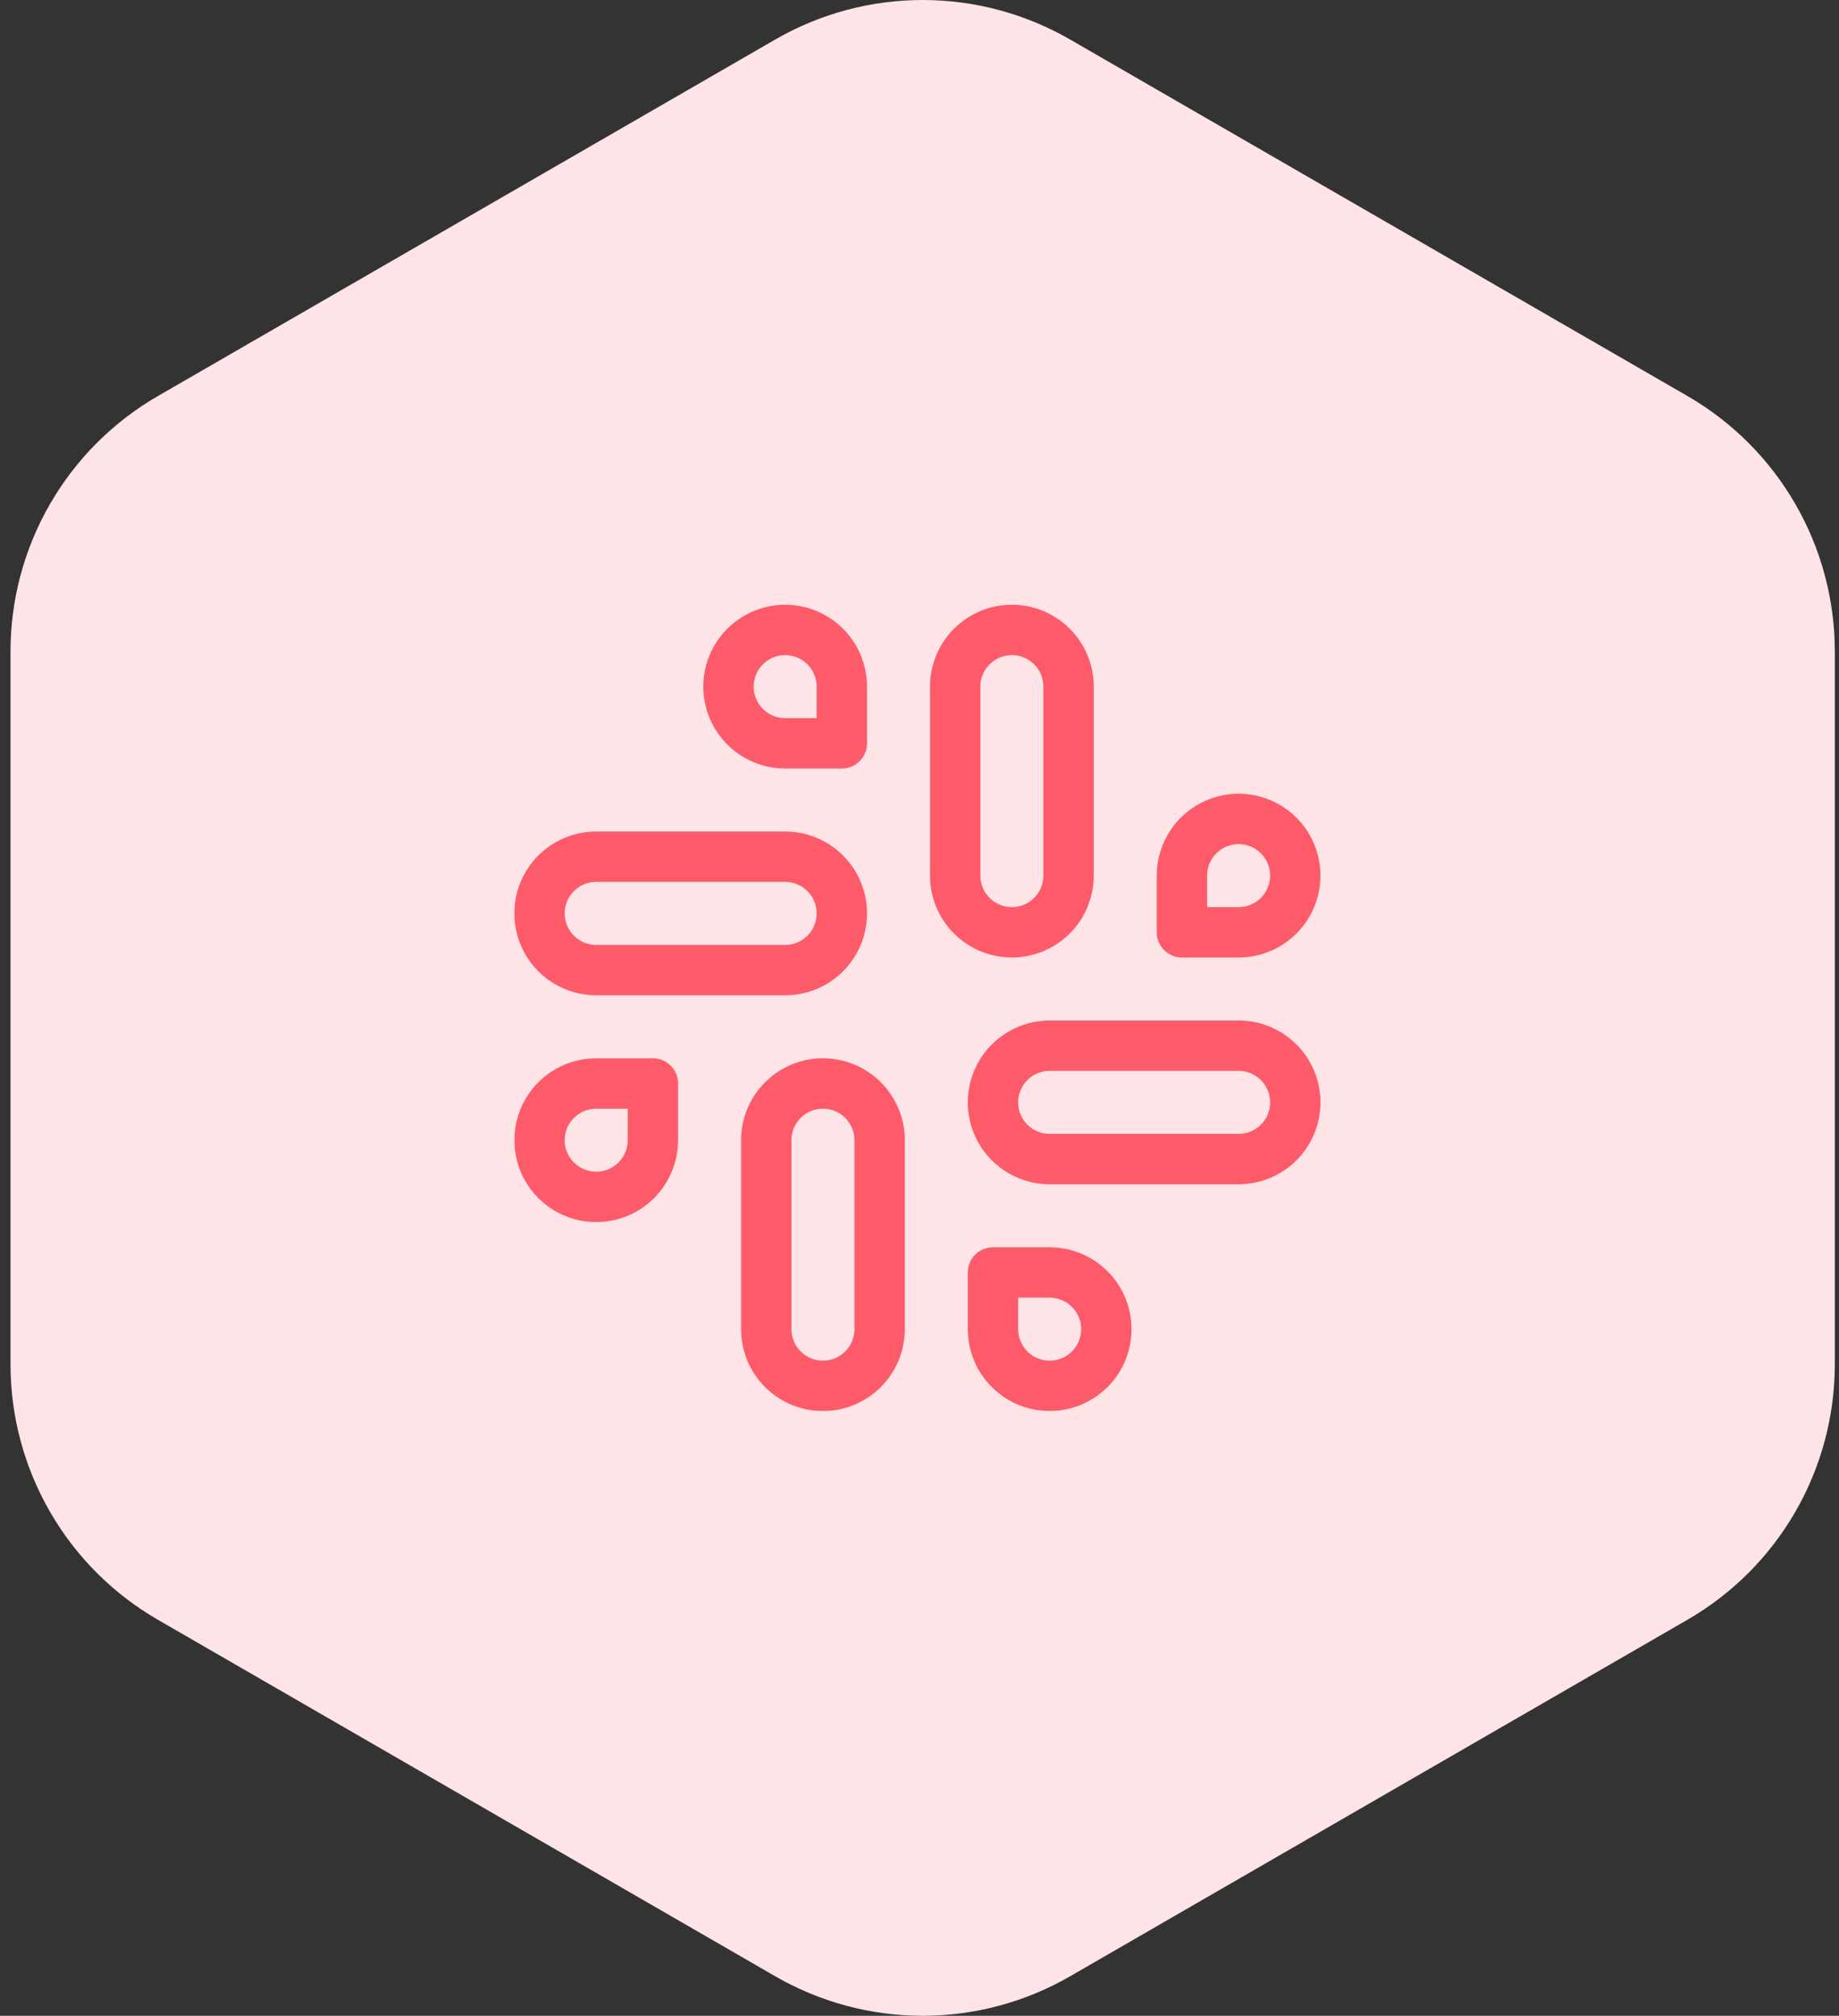 <svg width="73" height="80" viewBox="0 0 73 80" fill="none" xmlns="http://www.w3.org/2000/svg">
    <rect x="0" y="0" width="73" height="80" fill="#333333" stroke="none"/>
    <path d="M42.48 1.569L66.98 15.714C68.76 16.742 70.238 18.22 71.265 20C72.293 21.779 72.834 23.798 72.834 25.854V54.147C72.834 56.202 72.293 58.221 71.265 60C70.238 61.78 68.76 63.258 66.98 64.285L42.48 78.431C40.7 79.459 38.681 80 36.627 80C34.572 80 32.553 79.459 30.773 78.431L6.271 64.285C4.491 63.258 3.013 61.78 1.986 60C0.958 58.221 0.417 56.202 0.417 54.147L0.417 25.855C0.417 23.799 0.958 21.78 1.986 20.001C3.013 18.221 4.491 16.743 6.271 15.716L30.771 1.57C32.551 0.541 34.57 0 36.625 4.27073e-08C38.681 -0 40.7 0.541 42.48 1.569Z" fill="#FFE4E7"/>
    <g clip-path="url(#clip0_17_307)">
        <g opacity="0.9">
            <path d="M37.917 34.75V27.25C37.917 26.653 38.154 26.081 38.576 25.659C38.998 25.237 39.57 25 40.167 25C40.764 25 41.336 25.237 41.758 25.659C42.18 26.081 42.417 26.653 42.417 27.25V34.75C42.417 35.347 42.18 35.919 41.758 36.341C41.336 36.763 40.764 37 40.167 37C39.57 37 38.998 36.763 38.576 36.341C38.154 35.919 37.917 35.347 37.917 34.75Z" stroke="#FD4C5C" stroke-width="2" stroke-linecap="round" stroke-linejoin="round"/>
            <path d="M46.917 37V34.75C46.917 34.305 47.049 33.87 47.296 33.5C47.543 33.13 47.895 32.842 48.306 32.671C48.717 32.501 49.169 32.456 49.606 32.543C50.042 32.63 50.443 32.844 50.758 33.159C51.073 33.474 51.287 33.875 51.374 34.311C51.461 34.748 51.416 35.2 51.246 35.611C51.075 36.022 50.787 36.374 50.417 36.621C50.047 36.868 49.612 37 49.167 37H46.917Z" stroke="#FD4C5C" stroke-width="2" stroke-linecap="round" stroke-linejoin="round"/>
            <path d="M34.917 45.25V52.75C34.917 53.347 34.68 53.919 34.258 54.341C33.836 54.763 33.264 55 32.667 55C32.07 55 31.498 54.763 31.076 54.341C30.654 53.919 30.417 53.347 30.417 52.75V45.25C30.417 44.653 30.654 44.081 31.076 43.659C31.498 43.237 32.07 43 32.667 43C33.264 43 33.836 43.237 34.258 43.659C34.68 44.081 34.917 44.653 34.917 45.25Z" stroke="#FD4C5C" stroke-width="2" stroke-linecap="round" stroke-linejoin="round"/>
            <path d="M25.917 43V45.25C25.917 45.695 25.785 46.13 25.538 46.5C25.291 46.87 24.939 47.158 24.528 47.329C24.117 47.499 23.665 47.544 23.228 47.457C22.792 47.37 22.391 47.156 22.076 46.841C21.761 46.526 21.547 46.125 21.46 45.689C21.373 45.252 21.418 44.8 21.588 44.389C21.759 43.978 22.047 43.626 22.417 43.379C22.787 43.132 23.222 43 23.667 43H25.917Z" stroke="#FD4C5C" stroke-width="2" stroke-linecap="round" stroke-linejoin="round"/>
            <path d="M41.667 41.5H49.167C49.764 41.5 50.336 41.737 50.758 42.159C51.18 42.581 51.417 43.153 51.417 43.75C51.417 44.347 51.18 44.919 50.758 45.341C50.336 45.763 49.764 46 49.167 46H41.667C41.07 46 40.498 45.763 40.076 45.341C39.654 44.919 39.417 44.347 39.417 43.75C39.417 43.153 39.654 42.581 40.076 42.159C40.498 41.737 41.07 41.5 41.667 41.5Z" stroke="#FD4C5C" stroke-width="2" stroke-linecap="round" stroke-linejoin="round"/>
            <path d="M39.417 50.5V52.75C39.417 53.195 39.549 53.63 39.796 54C40.043 54.37 40.395 54.658 40.806 54.829C41.217 54.999 41.669 55.044 42.106 54.957C42.542 54.87 42.943 54.656 43.258 54.341C43.573 54.026 43.787 53.625 43.874 53.189C43.961 52.752 43.916 52.3 43.746 51.889C43.575 51.478 43.287 51.126 42.917 50.879C42.547 50.632 42.112 50.5 41.667 50.5H39.417Z" stroke="#FD4C5C" stroke-width="2" stroke-linecap="round" stroke-linejoin="round"/>
            <path d="M31.167 34H23.667C23.07 34 22.498 34.237 22.076 34.659C21.654 35.081 21.417 35.653 21.417 36.25C21.417 36.847 21.654 37.419 22.076 37.841C22.498 38.263 23.07 38.5 23.667 38.5H31.167C31.764 38.5 32.336 38.263 32.758 37.841C33.18 37.419 33.417 36.847 33.417 36.25C33.417 35.653 33.18 35.081 32.758 34.659C32.336 34.237 31.764 34 31.167 34Z" stroke="#FD4C5C" stroke-width="2" stroke-linecap="round" stroke-linejoin="round"/>
            <path d="M33.417 29.5V27.25C33.417 26.805 33.285 26.37 33.038 26C32.791 25.63 32.439 25.342 32.028 25.171C31.617 25.001 31.165 24.956 30.728 25.043C30.292 25.13 29.891 25.344 29.576 25.659C29.261 25.974 29.047 26.375 28.96 26.811C28.873 27.247 28.918 27.7 29.088 28.111C29.259 28.522 29.547 28.874 29.917 29.121C30.287 29.368 30.722 29.5 31.167 29.5H33.417Z" stroke="#FD4C5C" stroke-width="2" stroke-linecap="round" stroke-linejoin="round"/>
        </g>
    </g>
    <defs>
        <clipPath id="clip0_17_307">
            <rect width="32" height="32" fill="white" transform="translate(20.417 24)"/>
        </clipPath>
    </defs>
</svg>
